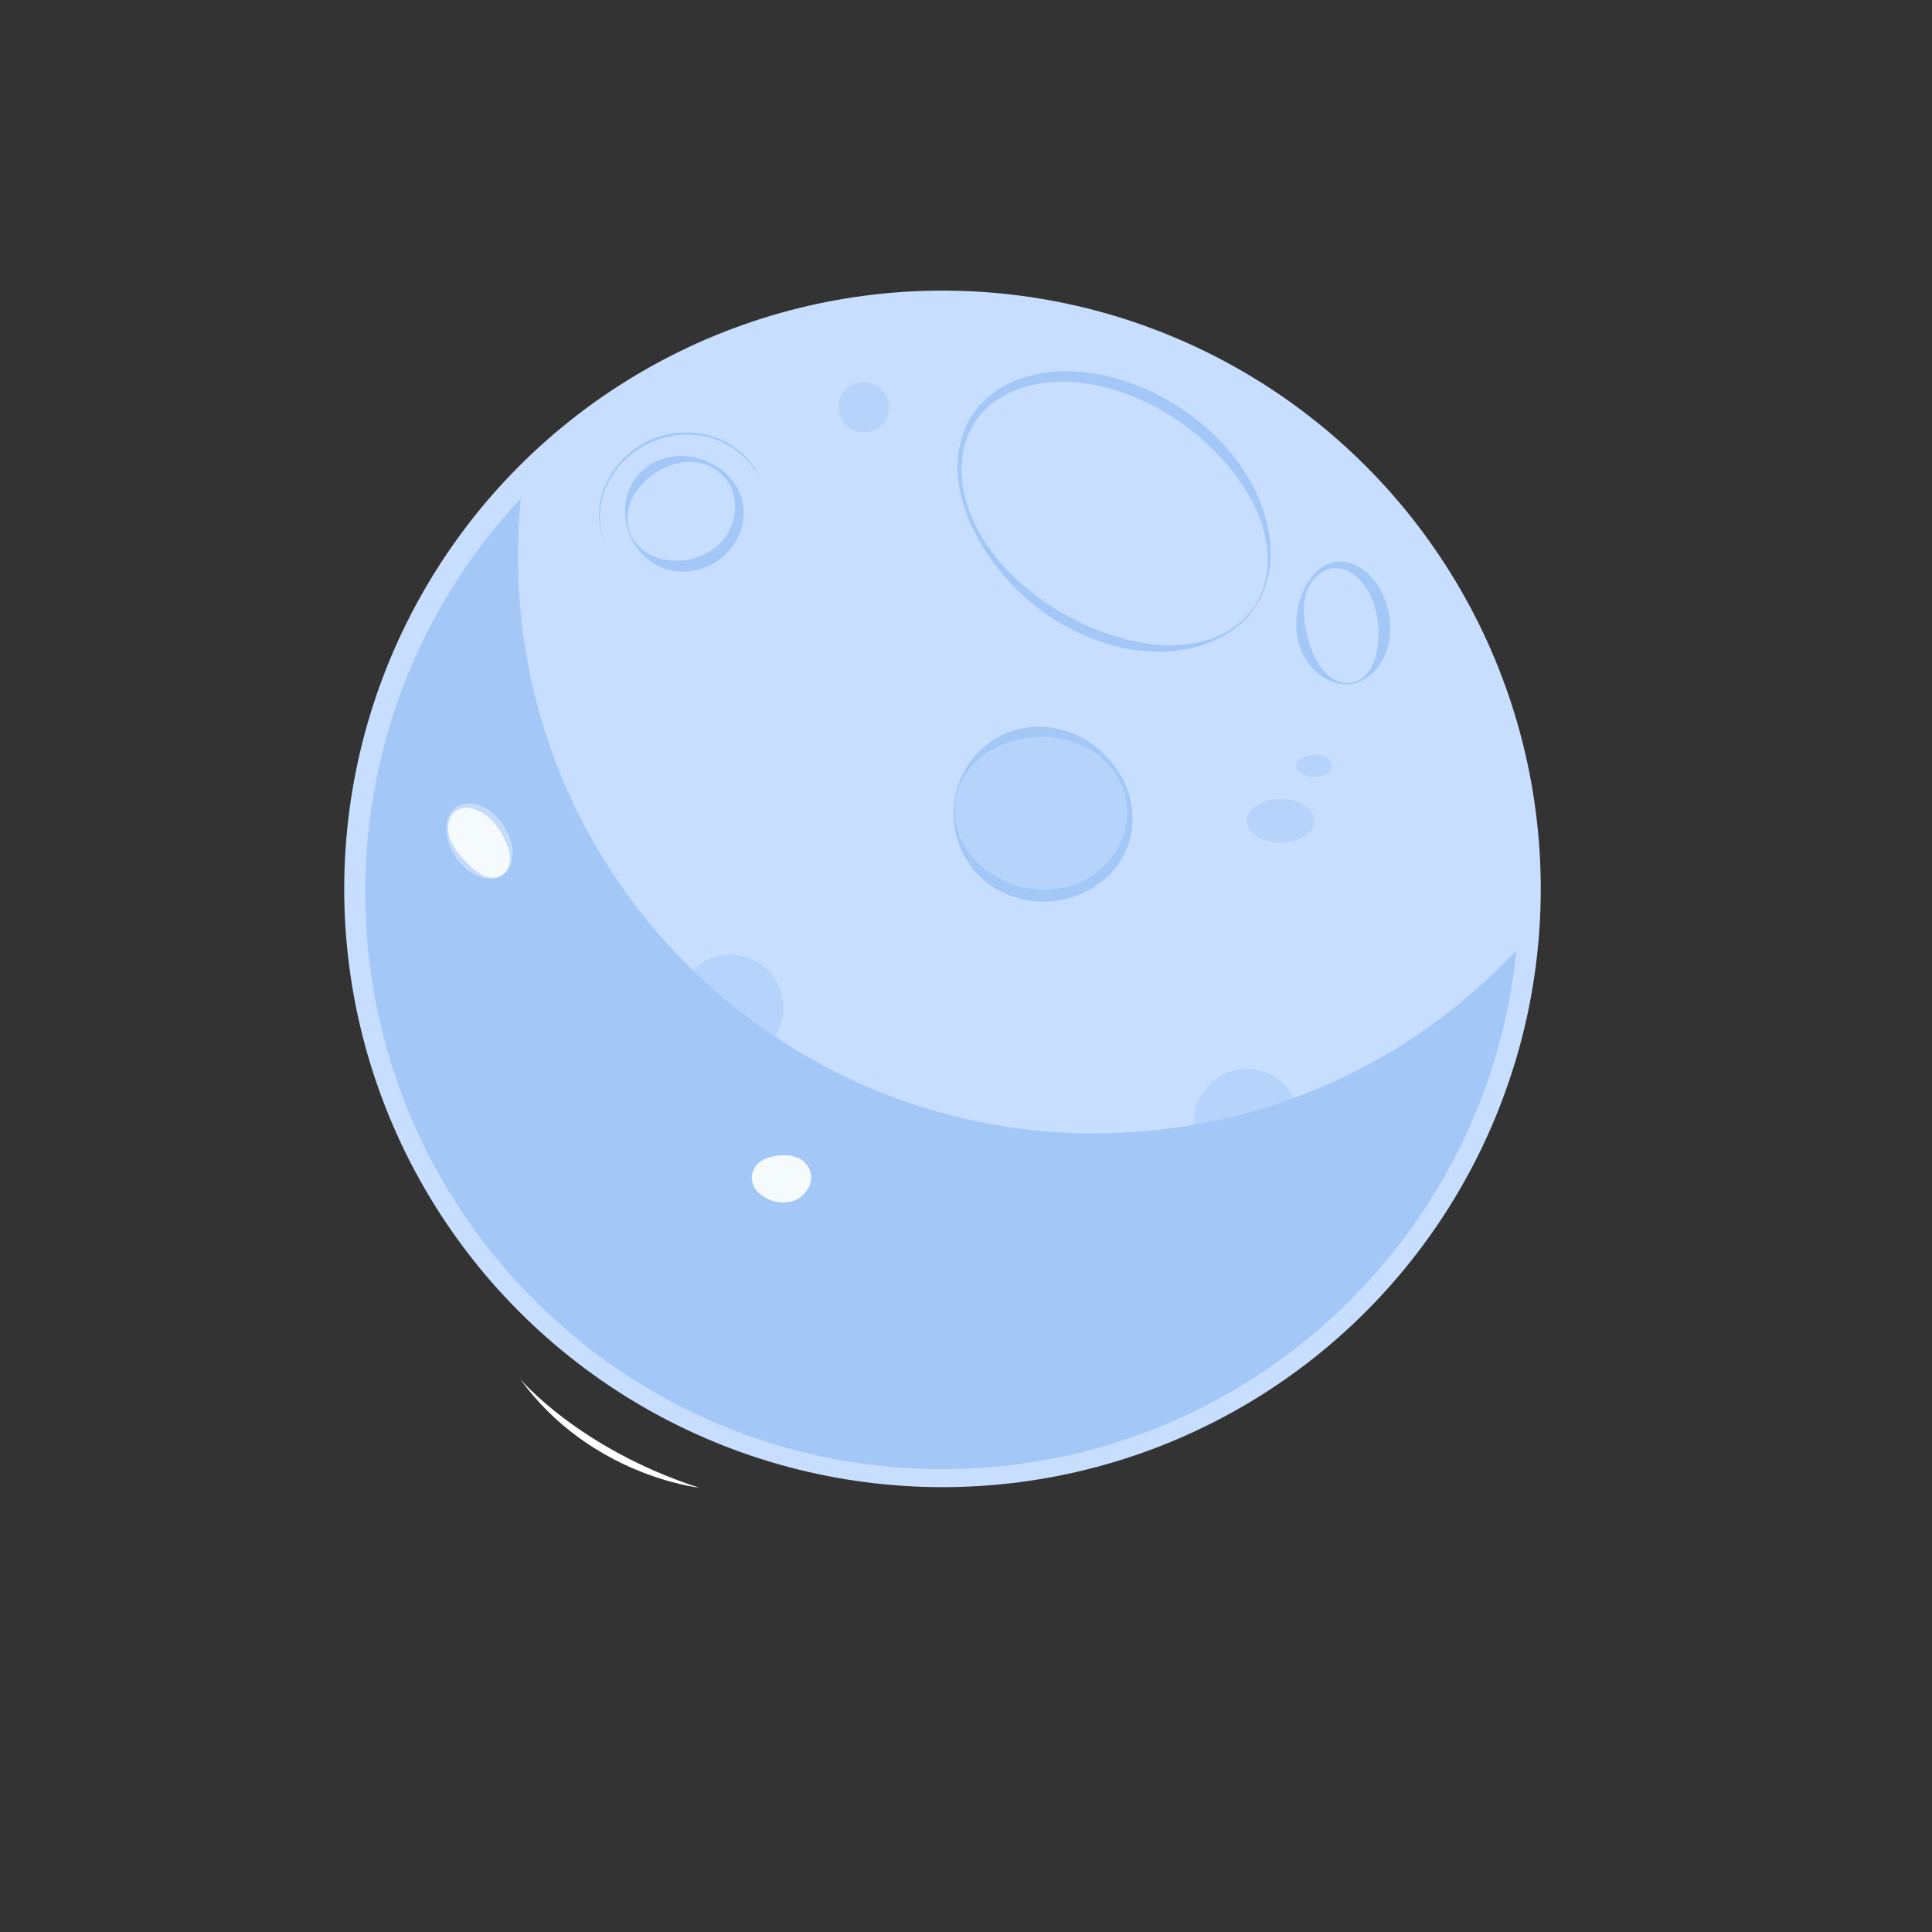 <?xml version="1.0" encoding="UTF-8"?>
<svg xmlns="http://www.w3.org/2000/svg" viewBox="0 0 120 120">
  <rect x="0" y="0" width="120" height="120" fill="#333333" stroke="none"/>
  <defs>
    <style>
      .cls-1, .cls-2, .cls-3 {
        fill: #a3c7f7;
      }

      .cls-4 {
        fill: #f5fbfc;
      }

      .cls-4, .cls-2, .cls-3 {
        mix-blend-mode: multiply;
      }

      .cls-5 {
        isolation: isolate;
      }

      .cls-2 {
        opacity: .6;
      }

      .cls-6 {
        fill: #fff;
      }

      .cls-7 {
        opacity: .5;
      }

      .cls-8 {
        fill: #c7defe;
      }
    </style>
  </defs>
  <g class="cls-5">
    <g id="Mark_Aguilar">
      <g>
        <circle class="cls-8" cx="58.54" cy="55.21" r="37.16"/>
        <path class="cls-1" d="M68.01,70.4c-19.79,0-35.84-16.04-35.84-35.84,0-1.22.06-2.42.18-3.61-5.99,6.41-9.66,15-9.66,24.46,0,19.79,16.04,35.84,35.84,35.84,18.57,0,33.85-14.13,35.66-32.23-6.54,6.99-15.84,11.37-26.18,11.37Z"/>
        <path class="cls-2" d="M30.15,67.82c-2.03.29-4-1.84-4.42-4.75-.41-2.91.89-5.5,2.92-5.79,2.03-.29,4,1.84,4.42,4.75.41,2.91-.89,5.5-2.92,5.79Z"/>
        <path class="cls-4" d="M46.68,72.97c.14-.99,1.12-1.66,2.18-1.51,1.06.15,1.81,1.08,1.66,2.07-.14.99-1.12,1.66-2.18,1.51s-1.81-1.08-1.66-2.07Z"/>
        <path class="cls-4" d="M31.22,54.36c-.81.55-2.12.05-2.91-1.12-.8-1.17-.78-2.57.04-3.12.81-.55,2.12-.05,2.91,1.12.8,1.17.78,2.57-.04,3.12Z"/>
        <path class="cls-8" d="M77.92,37.72c-2.26,3.35-7.99,3.43-12.8.18-4.81-3.25-6.87-8.6-4.61-11.94,2.26-3.35,7.99-3.43,12.8-.18,4.81,3.25,6.87,8.6,4.61,11.94Z"/>
        <path class="cls-8" d="M83.9,42.46c-1.41.2-2.79-1.28-3.08-3.31-.29-2.03.62-3.84,2.03-4.04,1.41-.2,2.79,1.28,3.08,3.31.29,2.03-.62,3.84-2.04,4.04Z"/>
        <g>
          <path class="cls-1" d="M39.08,33.12c-.32-.84-.36-1.82,0-2.71.34-.9,1.14-1.61,2.05-1.91.92-.3,1.92-.21,2.77.15.85.35,1.6.99,2,1.86.41.86.39,1.94-.05,2.82-.42.88-1.2,1.6-2.12,1.94-.92.34-1.98.33-2.84-.12-.87-.43-1.49-1.18-1.81-2.03ZM39.14,33.09c.31.84,1.1,1.42,1.91,1.62.82.2,1.66.15,2.41-.15.75-.3,1.41-.83,1.8-1.54.39-.71.52-1.57.28-2.38-.23-.81-.9-1.51-1.72-1.79-.83-.29-1.73-.16-2.48.18-.76.34-1.4.87-1.87,1.57-.46.69-.67,1.65-.33,2.49Z"/>
          <path class="cls-1" d="M77.95,37.74c-.67.98-1.67,1.71-2.77,2.15-1.11.45-2.32.62-3.52.58-2.41-.06-4.74-.99-6.71-2.34-1.95-1.4-3.56-3.25-4.58-5.4-.49-1.08-.84-2.24-.89-3.44-.04-1.19.21-2.42.87-3.46.67-1.02,1.69-1.81,2.83-2.24,1.14-.44,2.38-.59,3.59-.52,2.43.14,4.75,1.05,6.74,2.39,1.98,1.36,3.68,3.19,4.64,5.41.47,1.1.77,2.29.77,3.48,0,1.19-.31,2.39-.97,3.37ZM77.89,37.7c.64-.98.92-2.17.84-3.33-.08-1.16-.45-2.28-.99-3.29-1.09-2.03-2.75-3.71-4.63-5.01-1.92-1.24-4.1-2.15-6.38-2.33-1.13-.08-2.29.01-3.35.38-1.06.37-2.04,1.01-2.71,1.93-.65.93-.98,2.08-.94,3.24.02,1.15.34,2.3.86,3.34,1.03,2.1,2.78,3.76,4.69,5.02,1.94,1.24,4.12,2.12,6.41,2.38,1.14.12,2.32.04,3.43-.32,1.1-.36,2.11-1.06,2.77-2.02Z"/>
          <path class="cls-1" d="M83.9,42.49c-.84.11-1.72-.29-2.32-.93-.62-.63-.97-1.51-1.05-2.37-.07-.88.1-1.75.45-2.53.34-.77.92-1.53,1.85-1.74.93-.2,1.87.33,2.43,1.02.58.7.93,1.55,1.05,2.43.1.88.01,1.8-.42,2.59-.41.78-1.13,1.41-1.98,1.54ZM83.89,42.42c.84-.13,1.37-.9,1.56-1.64.19-.76.22-1.54.11-2.31-.12-.76-.37-1.51-.83-2.13-.45-.6-1.1-1.08-1.86-1.05-.76.04-1.43.69-1.69,1.44-.28.76-.23,1.6-.08,2.36.16.77.41,1.51.82,2.18.21.33.48.63.81.86.33.22.75.33,1.16.28Z"/>
          <path class="cls-1" d="M30.15,67.85c-1.21.16-2.43-.46-3.25-1.38-.85-.92-1.32-2.14-1.46-3.36-.11-1.23.08-2.48.56-3.6.24-.56.56-1.09.99-1.53.44-.43.99-.78,1.62-.9.63-.12,1.31-.01,1.88.27.58.28,1.08.7,1.48,1.19.8.98,1.28,2.18,1.45,3.42.15,1.23.03,2.53-.54,3.65-.54,1.11-1.54,2.05-2.75,2.23ZM30.14,67.78c.58-.09,1.12-.4,1.5-.83.39-.43.66-.95.83-1.5.33-1.1.39-2.25.22-3.37-.18-1.11-.56-2.22-1.23-3.11-.66-.88-1.67-1.58-2.79-1.5-1.13.1-2.06,1.05-2.46,2.13-.42,1.1-.4,2.31-.2,3.43.22,1.13.6,2.21,1.23,3.17.32.47.73.9,1.22,1.21.49.31,1.09.45,1.68.38Z"/>
          <path class="cls-1" d="M59.27,49.75c.2-1.37.93-2.69,2.1-3.56,1.14-.89,2.7-1.23,4.12-.97,1.43.26,2.72,1.07,3.59,2.17.89,1.09,1.39,2.52,1.24,3.96-.13,1.44-.97,2.81-2.19,3.63-1.21.84-2.74,1.18-4.19.96-1.45-.22-2.83-.99-3.67-2.18-.86-1.17-1.2-2.64-.99-4.01ZM59.34,49.76c-.21,1.37.35,2.77,1.27,3.71.93.95,2.14,1.56,3.43,1.74,1.28.18,2.63-.07,3.72-.77,1.09-.69,1.92-1.82,2.17-3.13.27-1.31-.14-2.74-1.03-3.76-.89-1.03-2.2-1.61-3.5-1.74-1.31-.14-2.64.11-3.8.76-1.15.65-2.09,1.82-2.27,3.2Z"/>
          <path class="cls-1" d="M46.64,72.97c.08-.49.27-1,.69-1.38.4-.39,1.02-.54,1.57-.41.55.13,1,.5,1.31.91.31.41.52.92.5,1.47,0,.55-.31,1.12-.78,1.45-.46.34-1.07.5-1.64.4-.57-.09-1.11-.42-1.38-.92-.28-.49-.33-1.03-.26-1.52ZM46.71,72.98c-.08.49.19.96.54,1.22.36.26.73.43,1.14.47.4.05.82,0,1.17-.21.34-.21.64-.53.77-.95.13-.42.02-.93-.3-1.27-.32-.34-.8-.47-1.22-.48-.43-.01-.83.05-1.24.2-.41.16-.8.53-.86,1.02Z"/>
          <path class="cls-1" d="M37.54,33.71c-.52-1.22-.42-2.68.19-3.86.6-1.2,1.67-2.14,2.92-2.63,1.25-.47,2.68-.49,3.92,0,1.25.47,2.29,1.49,2.72,2.74-.5-1.23-1.55-2.18-2.77-2.64-1.22-.46-2.61-.42-3.82.05-1.22.46-2.27,1.35-2.88,2.52-.6,1.15-.75,2.56-.3,3.81Z"/>
          <path class="cls-2" d="M31.24,54.39c-.49.32-1.16.37-1.76.18-.61-.18-1.11-.63-1.42-1.16-.3-.55-.44-1.16-.45-1.75-.01-.58.1-1.25.62-1.69.53-.44,1.32-.42,1.89-.15.59.26,1.09.69,1.44,1.21.34.53.56,1.16.5,1.79-.05.63-.34,1.23-.82,1.57ZM31.2,54.34c.48-.33.54-.98.41-1.48-.14-.51-.36-.98-.66-1.4-.3-.42-.66-.8-1.11-1.04-.44-.23-.95-.34-1.39-.13-.45.22-.68.82-.61,1.36.07.55.38,1.04.71,1.44.34.41.7.78,1.13,1.09.41.31,1.04.49,1.53.16Z"/>
        </g>
        <g class="cls-7">
          <path class="cls-3" d="M59.31,49.76c.4-2.78,3.15-4.68,6.14-4.25,2.99.43,5.09,3.04,4.68,5.82-.4,2.78-3.15,4.68-6.14,4.25-2.99-.43-5.09-3.04-4.68-5.82Z"/>
          <path class="cls-3" d="M62.43,87.32c0,.94-1.67,1.7-3.74,1.7s-3.74-.76-3.74-1.7,1.67-1.7,3.74-1.7,3.74.76,3.74,1.7Z"/>
          <path class="cls-3" d="M65.84,84.7c0,.51-.76.92-1.7.92s-1.7-.41-1.7-.92.76-.92,1.7-.92,1.7.41,1.7.92Z"/>
          <path class="cls-3" d="M29.85,42.08c0,1.1-.45,1.98-1.01,1.98s-1.01-.89-1.01-1.98.45-1.98,1.01-1.98,1.01.89,1.01,1.98Z"/>
          <circle class="cls-3" cx="26.75" cy="46.01" r=".87"/>
          <path class="cls-3" d="M81.64,50.98c0,.75-.94,1.36-2.1,1.36s-2.1-.61-2.1-1.36.94-1.36,2.1-1.36,2.1.61,2.1,1.36Z"/>
          <path class="cls-3" d="M82.75,47.57c0,.38-.5.69-1.12.69s-1.12-.31-1.12-.69.5-.69,1.12-.69,1.12.31,1.12.69Z"/>
          <path class="cls-3" d="M55.22,25.29c0,.87-.7,1.57-1.57,1.57s-1.57-.7-1.57-1.57.7-1.57,1.57-1.57,1.57.7,1.57,1.57Z"/>
          <path class="cls-3" d="M48.66,62.59c0,1.81-1.47,3.29-3.29,3.29s-3.29-1.47-3.29-3.29,1.47-3.29,3.29-3.29,3.29,1.47,3.29,3.29Z"/>
          <circle class="cls-3" cx="54.76" cy="82.66" r="1.11"/>
          <path class="cls-3" d="M80.73,69.69c0,1.81-1.47,3.29-3.29,3.29s-3.29-1.47-3.29-3.29,1.47-3.29,3.29-3.29,3.29,1.47,3.29,3.29Z"/>
        </g>
        <path class="cls-6" d="M32.3,85.64s3.64,4.34,11.11,6.76c0,0-6.76-.74-11.11-6.76Z"/>
      </g>
    </g>
  </g>
</svg>
